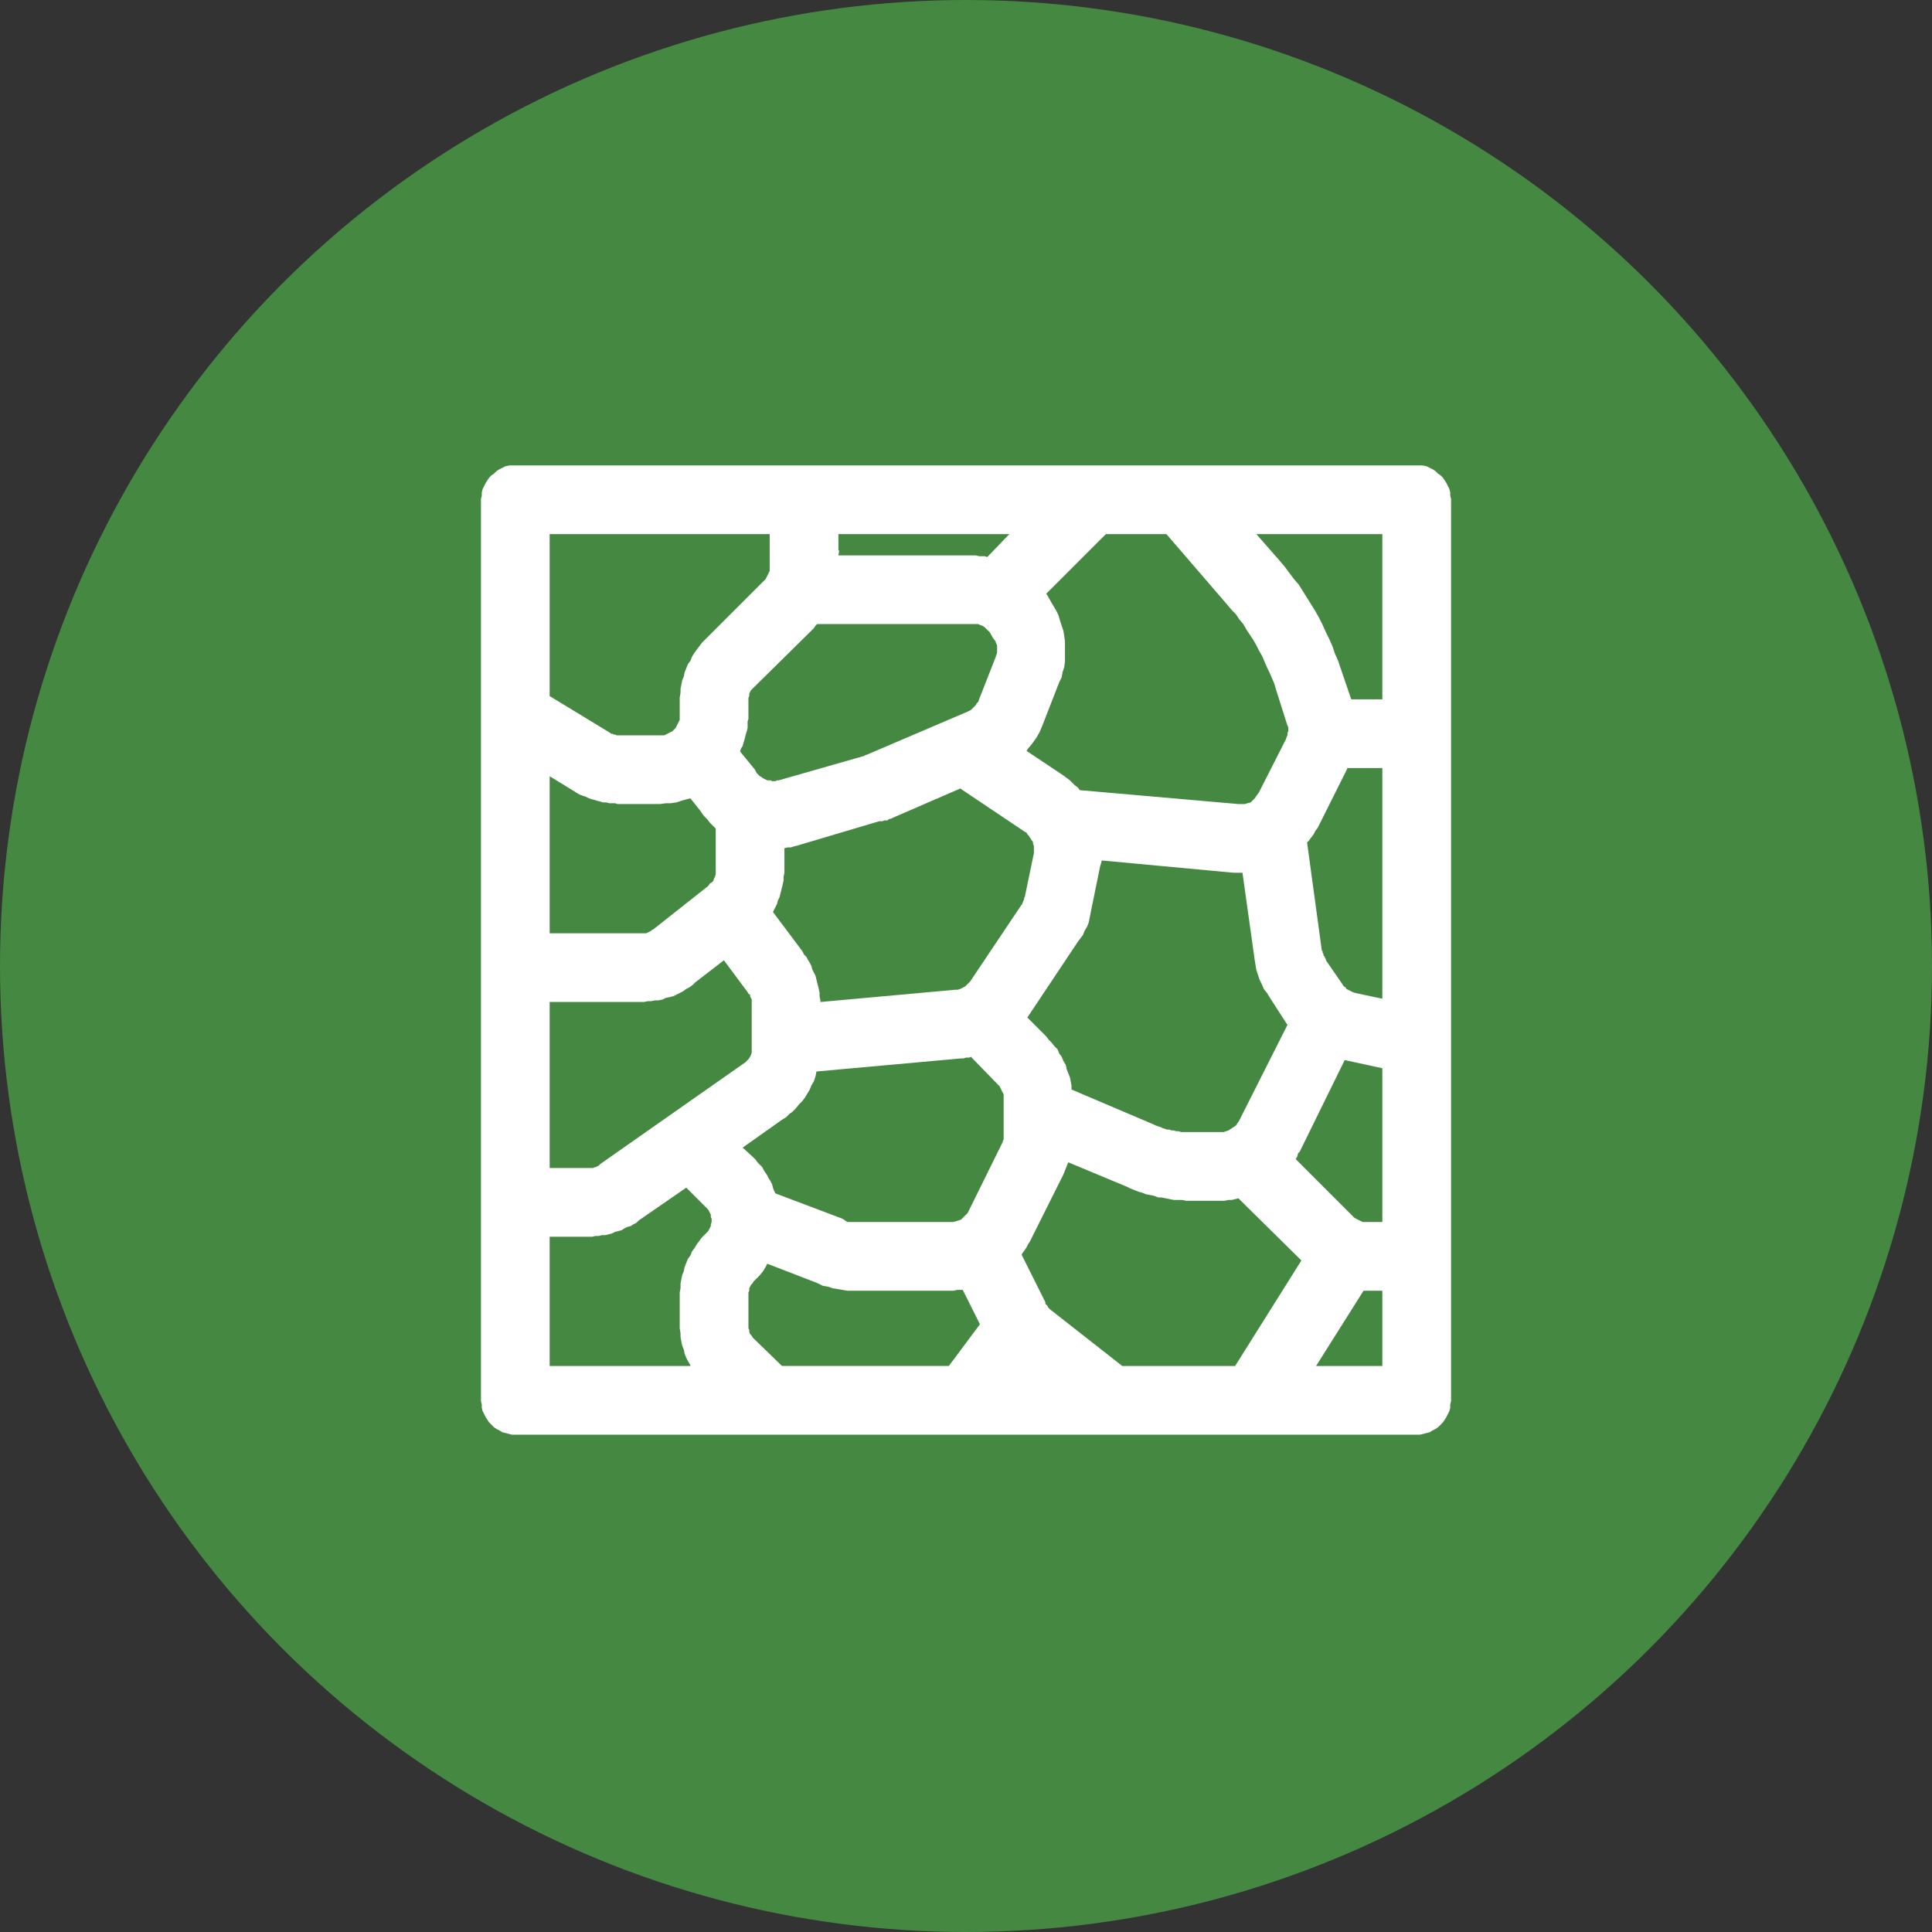 <?xml version="1.0" encoding="iso-8859-1"?>
<!DOCTYPE svg PUBLIC "-//W3C//DTD SVG 1.0//EN" "http://www.w3.org/TR/2001/REC-SVG-20010904/DTD/svg10.dtd">
<!-- Creator: CorelDRAW -->
<svg xmlns="http://www.w3.org/2000/svg" xmlns:odm="http://product.corel.com/CGS/11/cddns/" xml:space="preserve" width="2.362in" height="2.362in" style="shape-rendering:geometricPrecision; text-rendering:geometricPrecision; image-rendering:optimizeQuality; fill-rule:evenodd"
     viewBox="0 0 2362 2362">
 <rect x="0" y="0" width="2362" height="2362" fill="#333333" stroke="none"/>
 <defs>
  <style type="text/css">
   <![CDATA[
    .fil1 {fill:#FFFFFF}
    .fil0 {fill:#448842}
   ]]>
  </style>
 </defs>
 <g id="Ebene 1">
  <circle class="fil0" cx="1181" cy="1181" r="1181"/>
  <path class="fil1" d="M1576 700l-6 -8 -6 -7 -28 -32 154 0 0 202 -38 0 -13 -38 -3 -9 -4 -9 -3 -9 -4 -9 -4 -8 -4 -9 -4 -8 -5 -9 -5 -8 -5 -8 -5 -8 -5 -8 -6 -7 -6 -8zm30 320l2 -4 3 -4 2 -4 34 -68 0 -1 43 0 0 282 -33 -7 -3 -1 -2 -1 -2 -1 -2 -1 -2 -1 -1 -2 -2 -1 -2 -3 -20 -29 0 -1 -1 -2 -1 -2 -1 -1 0 -2 -1 -1 0 -2 -1 -1 -18 -132 2 -2 3 -4 3 -4zm-20 394l1 -4 2 -2 55 -112 46 10 0 188 -18 0 -3 0 -3 0 -2 -1 -2 -1 -2 -1 -2 -1 -2 -1 -2 -2 -70 -70 2 -3zm104 256l-81 0 58 -92 1 0 3 0 19 0 0 92zm-298 -213l4 1 5 2 5 1 5 1 5 2 4 0 5 1 5 1 5 1 5 0 5 0 5 1 5 0 38 0 4 0 5 -1 4 0 4 -1 4 -1 77 76 -81 129 -138 0 -88 -69 -1 -1 -1 -1 -1 -1 0 -1 -1 -1 -1 -1 -1 -1 0 -2 -29 -58 1 -2 3 -4 2 -3 2 -4 2 -3 41 -82 2 -5 2 -5 2 -5 0 0 72 30 4 2 5 2 5 2zm-477 128l0 -2 0 -3 1 -2 0 -3 1 -2 1 -2 2 -2 1 -2 4 -4 4 -4 4 -5 3 -5 2 -4 57 22 5 2 6 3 6 1 6 2 6 1 6 1 6 1 6 0 120 0 4 0 4 -1 4 0 3 0 21 42 -38 51 -204 0 -34 -33 -2 -2 -1 -2 -2 -2 -1 -3 0 -2 -1 -2 0 -3 0 -2 0 -34zm-163 -79l4 -1 4 -1 3 -2 4 -2 4 -1 3 -2 4 -2 3 -3 58 -40 23 23 2 2 2 2 1 2 1 2 1 2 0 3 1 2 0 2 0 2 -1 3 0 2 -1 2 -1 2 -1 2 -2 2 -2 2 -4 4 -3 4 -3 4 -3 5 -3 4 -2 5 -3 4 -2 5 -2 5 -1 5 -2 5 -1 5 -1 5 0 6 -1 5 0 5 0 34 0 5 1 6 0 5 1 5 1 5 2 5 1 5 2 5 2 4 3 5 0 1 -172 0 0 -158 48 0 4 0 4 -1 4 0 4 -1 4 0 4 -1 4 -1 4 -2zm-80 -281l111 0 4 0 5 -1 4 0 5 -1 4 0 5 -1 4 -2 5 -1 4 -1 4 -2 4 -2 4 -2 4 -3 4 -2 4 -3 3 -3 35 -27 29 39 1 2 2 1 0 2 1 2 1 2 0 2 0 1 0 2 0 53 0 4 0 3 -1 3 -1 2 -2 3 -2 2 -2 2 -3 2 -174 122 -2 2 -2 1 -2 1 -1 0 -2 1 -2 0 -1 0 -2 0 -48 0 0 -203zm48 -249l3 1 4 1 3 1 4 1 3 1 4 0 4 1 3 0 4 0 3 1 4 0 48 0 7 -1 6 0 7 -1 6 -2 7 -2 4 -1 12 15 2 3 3 4 4 4 3 4 4 4 3 3 0 49 0 4 0 3 -1 3 -1 2 -1 3 -2 2 -2 1 -2 3 -67 53 -2 1 -1 1 -2 1 -2 1 -2 1 -3 0 -2 0 -2 0 -111 0 0 -192 31 19 3 2 4 2 3 1 3 1 4 2zm-48 -323l269 0 0 39 0 3 0 3 -1 2 -1 2 -1 2 -1 2 -1 2 -2 2 -72 72 -4 4 -3 4 -3 4 -3 4 -3 5 -2 5 -3 4 -2 5 -2 5 -1 5 -2 5 -1 5 -1 5 0 5 -1 6 0 5 0 16 0 3 0 3 -1 2 -1 2 -1 2 -1 2 -1 2 -2 2 -2 2 -2 1 -2 1 -2 1 -2 1 -2 1 -3 0 -3 0 -47 0 -2 0 -2 0 -1 0 -2 -1 -2 0 -1 -1 -2 0 -1 -1 -74 -45 0 -198zm521 209l-2 2 -2 2 -2 2 -2 1 -2 1 -124 53 -1 0 0 0 -1 1 -105 30 -2 0 -2 1 -2 0 -2 0 -2 -1 -2 0 -2 0 -2 -1 -2 -1 -2 -1 -1 -1 -2 -1 -1 -1 -2 -2 -1 -1 -2 -4 -18 -22 0 -1 1 -3 2 -3 1 -4 1 -3 1 -4 1 -4 1 -3 1 -4 0 -4 0 -4 1 -3 0 -4 0 -17 0 -2 0 -3 1 -2 0 -3 1 -2 1 -2 2 -2 1 -1 72 -71 2 -2 2 -3 2 -2 0 0 190 0 4 0 3 0 2 1 3 1 3 2 2 2 2 2 2 2 4 7 3 4 1 3 1 2 0 3 0 3 0 3 -1 3 -1 3 -20 51 -1 3 -2 2 -1 2zm-168 -183l1 -6 -1 0 0 -20 209 0 -27 28 -3 -1 -4 0 -3 0 -4 -1 -3 0 -165 0zm202 709l0 1 0 2 0 1 0 1 -1 2 0 1 -1 2 -1 2 -39 79 -2 4 -3 3 -2 2 -3 3 -3 1 -3 1 -4 1 -4 0 -119 0 -1 0 -2 0 -1 0 -2 0 -1 -1 -1 0 -1 -1 -3 -2 -82 -31 0 0 -2 -4 -1 -3 -1 -4 -2 -4 -2 -3 -2 -4 -2 -3 -2 -3 -2 -4 -3 -3 -3 -3 -2 -3 -3 -3 -13 -12 48 -34 5 -3 4 -4 4 -3 4 -4 4 -5 4 -4 3 -4 3 -5 3 -5 2 -5 3 -5 2 -6 1 -5 0 -1 177 -16 3 0 3 -1 4 0 2 -1 33 34 2 2 1 2 1 2 1 2 1 2 1 2 0 3 0 3 0 44zm-152 -384l2 0 2 0 2 -1 2 0 2 0 1 -1 2 -1 1 0 2 -1 0 0 0 0 83 -36 79 53 2 1 1 2 1 1 1 1 1 2 1 1 1 2 1 1 1 2 0 2 1 2 0 1 0 2 0 2 0 2 0 2 -11 53 -1 2 0 1 0 1 -1 1 0 1 -1 2 0 1 -1 1 -63 94 -2 2 -2 2 -2 2 -2 1 -2 1 -2 1 -3 1 -3 0 -165 15 0 -2 -1 -5 0 -4 -1 -5 -1 -4 -1 -4 -1 -4 -1 -4 -2 -4 -2 -4 -1 -4 -2 -4 -2 -3 -2 -4 -3 -3 -2 -4 -36 -48 1 -2 2 -4 2 -4 1 -4 2 -4 1 -4 1 -4 1 -4 1 -4 1 -5 0 -4 1 -5 0 -4 0 -26 0 0 4 -1 4 0 3 -1 4 -1 101 -30zm357 378l-2 -1 -3 0 -3 -1 -3 -1 -2 -1 -3 -1 -3 -1 -2 -1 -101 -43 0 -5 -1 -5 -1 -5 -2 -5 -2 -5 -1 -5 -3 -5 -2 -5 -3 -4 -2 -5 -4 -4 -3 -4 -4 -4 -3 -4 -23 -23 62 -93 3 -4 3 -4 2 -5 3 -5 2 -5 1 -5 1 -5 1 -5 11 -54 1 -3 1 -4 161 15 11 0 15 107 1 6 1 6 2 6 2 6 3 6 2 5 4 5 3 5 20 31 2 3 -59 117 -2 3 -2 3 -3 2 -3 2 -3 2 -3 1 -3 1 -4 0 -37 0 -3 0 -3 0 -3 0 -2 0 -3 -1 -3 0 -3 -1 -3 0zm141 -481l-1 3 -33 65 -3 4 -2 3 -3 3 -2 2 -4 1 -3 1 -3 0 -5 0 -194 -17 -2 -3 -4 -3 -3 -3 -3 -3 -4 -3 -4 -3 -45 -30 2 -3 5 -6 5 -7 4 -7 3 -7 21 -54 3 -6 1 -6 2 -6 1 -7 0 -6 0 -7 0 -6 0 -6 -1 -7 -1 -6 -2 -6 -2 -6 -2 -7 -3 -6 -3 -5 -3 -5 -5 -9 -1 -1 73 -73 74 0 75 87 5 6 5 5 4 6 5 6 4 7 4 6 4 6 4 7 3 6 4 7 3 7 3 7 3 6 3 7 3 7 2 7 13 41 1 3 1 2 0 2 0 3 -1 2 0 3 -1 2zm158 -332l-1100 0 -3 0 -5 0 -5 1 -4 2 -4 2 -3 2 -3 3 -3 2 -3 3 -2 3 -2 3 -2 4 -2 4 -1 4 0 4 -1 4 0 1103 1 4 0 4 1 4 2 4 2 4 2 3 2 3 3 3 3 3 3 2 4 2 3 2 4 1 4 1 4 1 4 0 1102 0 4 0 4 -1 4 -1 4 -1 3 -2 4 -2 3 -2 3 -3 3 -3 2 -3 2 -3 2 -4 2 -4 1 -4 0 -4 1 -4 0 -1103 -1 -4 0 -4 -1 -4 -2 -4 -2 -4 -2 -3 -2 -3 -3 -3 -3 -2 -3 -3 -3 -2 -4 -2 -4 -2 -5 -1 -5 0 -3 0z"/>
 </g>
</svg>
